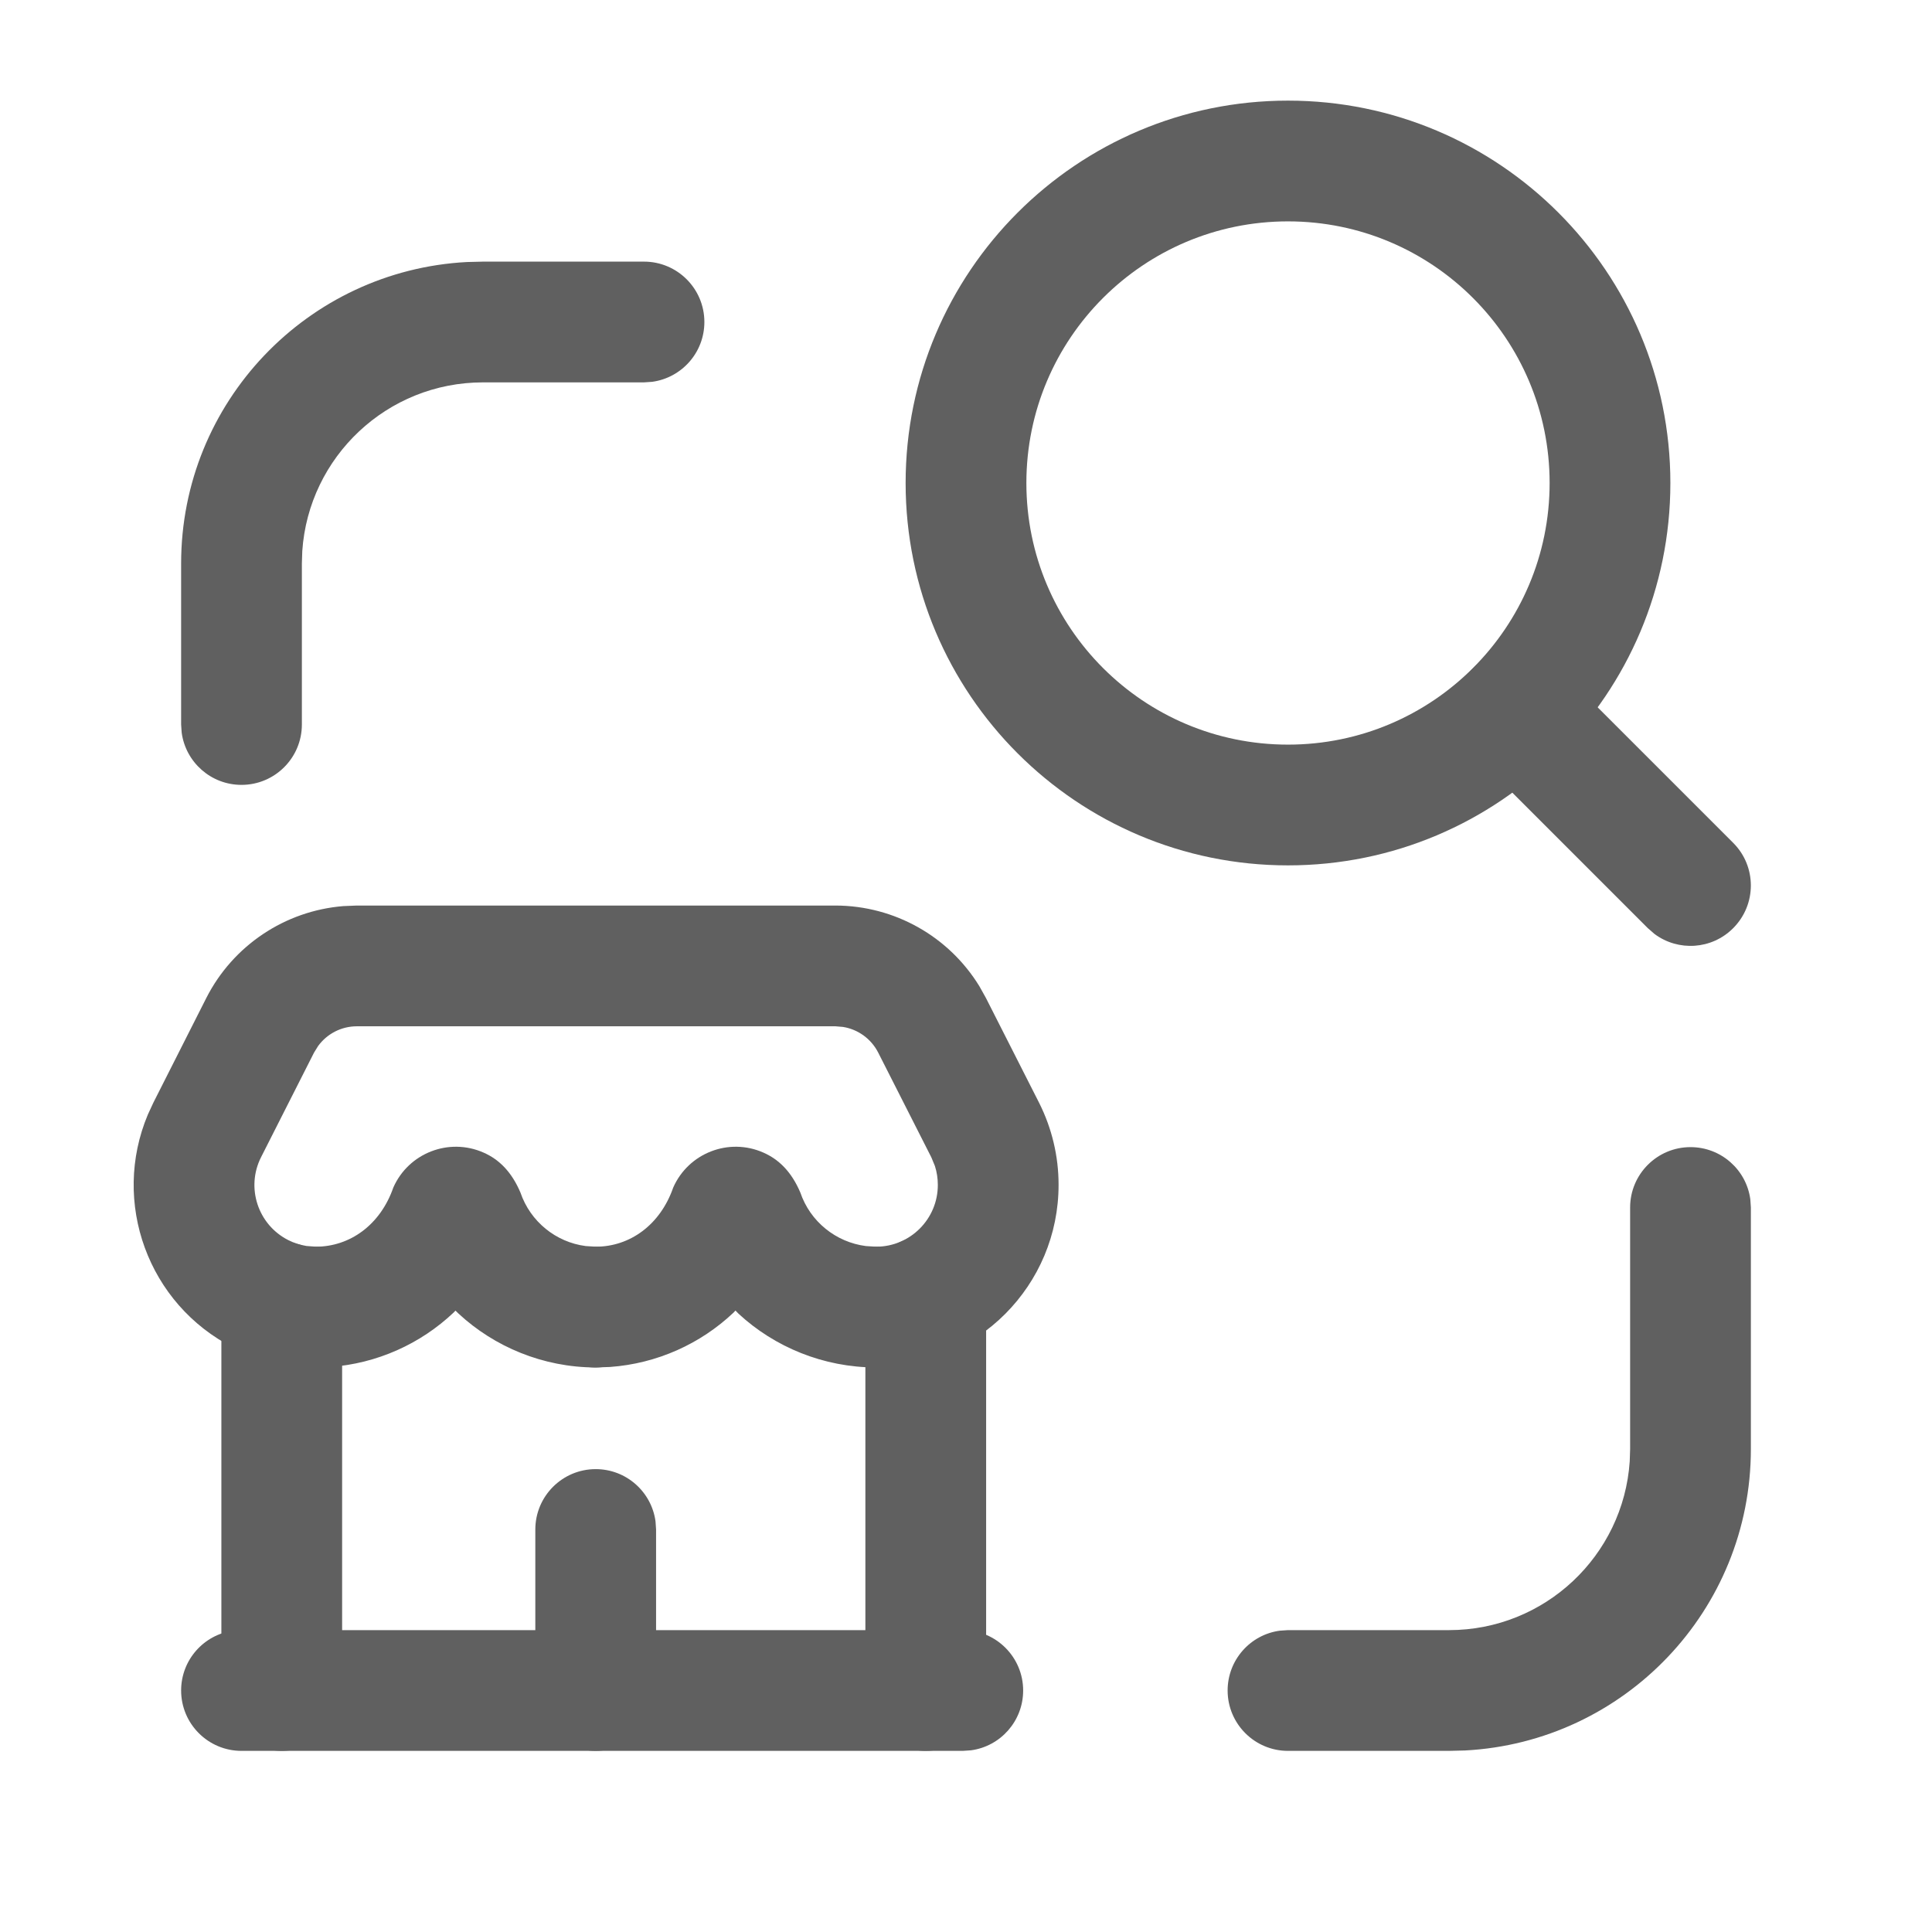 <svg width="24" height="24" viewBox="0 0 24 24" fill="none" xmlns="http://www.w3.org/2000/svg">
<g id="Group">
<g id="Group_2">
<path id="Oval" fill-rule="evenodd" clip-rule="evenodd" d="M11.25 6C11.25 3.377 13.377 1.25 16 1.25C18.623 1.25 20.75 3.377 20.75 6C20.75 8.623 18.623 10.75 16 10.75C13.377 10.75 11.25 8.623 11.25 6ZM19.25 6C19.25 4.205 17.795 2.75 16 2.75C14.205 2.75 12.75 4.205 12.75 6C12.75 7.795 14.205 9.25 16 9.25C17.795 9.25 19.25 7.795 19.25 6Z" fill="#606060"/>
<path id="Path" d="M18.3 8.3C18.566 8.033 18.983 8.009 19.276 8.227L19.36 8.3L21.53 10.47C21.823 10.762 21.823 11.237 21.53 11.53C21.264 11.797 20.848 11.821 20.554 11.603L20.47 11.53L18.3 9.36C18.007 9.067 18.007 8.593 18.3 8.3Z" fill="#606060"/>
<path id="Path_2" d="M21 14.25C21.38 14.25 21.694 14.532 21.743 14.898L21.75 15V18C21.75 20.004 20.178 21.641 18.199 21.745L18 21.75H16C15.586 21.75 15.25 21.414 15.25 21C15.25 20.62 15.532 20.306 15.898 20.257L16 20.25H18C19.191 20.25 20.166 19.325 20.245 18.154L20.25 18V15C20.25 14.586 20.586 14.25 21 14.25Z" fill="#606060"/>
<path id="Path_3" d="M8 3.25C8.414 3.25 8.75 3.586 8.75 4C8.75 4.38 8.468 4.693 8.102 4.743L8 4.75H6C4.809 4.75 3.834 5.675 3.755 6.846L3.75 7V9C3.75 9.414 3.414 9.75 3 9.75C2.62 9.75 2.307 9.468 2.257 9.102L2.25 9V7C2.25 4.996 3.822 3.359 5.801 3.255L6 3.25H8Z" fill="#606060"/>
<path id="Path_4" d="M3.5 15.428C3.88 15.428 4.193 15.71 4.243 16.076L4.25 16.178V21C4.25 21.414 3.914 21.75 3.5 21.75C3.12 21.75 2.807 21.468 2.757 21.102L2.75 21V16.178C2.75 15.764 3.086 15.428 3.5 15.428Z" fill="#606060"/>
<path id="Path_5" d="M11.5 15.358C11.88 15.358 12.194 15.64 12.243 16.006L12.25 16.108V21C12.25 21.414 11.914 21.75 11.5 21.75C11.12 21.75 10.806 21.468 10.757 21.102L10.75 21V16.108C10.75 15.694 11.086 15.358 11.5 15.358Z" fill="#606060"/>
<path id="Path_6" d="M7.4 18.25C7.78 18.25 8.093 18.532 8.143 18.898L8.15 19V21C8.15 21.414 7.814 21.75 7.4 21.75C7.02 21.75 6.706 21.468 6.657 21.102L6.65 21V19C6.65 18.586 6.986 18.25 7.4 18.25Z" fill="#606060"/>
<path id="Path_7" d="M11.96 20.25C12.374 20.25 12.71 20.586 12.71 21C12.71 21.38 12.428 21.694 12.062 21.743L11.96 21.75H3C2.586 21.75 2.25 21.414 2.25 21C2.25 20.62 2.532 20.306 2.898 20.257L3 20.25H11.96Z" fill="#606060"/>
<path id="Path_8" d="M8.363 14.752C8.552 14.323 9.054 14.128 9.483 14.318C9.677 14.403 9.833 14.558 9.942 14.814C10.065 15.176 10.384 15.431 10.756 15.479L10.882 15.487C11.296 15.487 11.632 15.823 11.632 16.237C11.632 16.651 11.296 16.987 10.882 16.987C10.229 16.987 9.621 16.733 9.174 16.319L9.136 16.28L9.113 16.305C8.702 16.694 8.162 16.939 7.577 16.981L7.4 16.987C6.986 16.987 6.65 16.651 6.65 16.237C6.65 15.857 6.932 15.543 7.298 15.494L7.4 15.487C7.825 15.487 8.202 15.216 8.363 14.752Z" fill="#606060"/>
<path id="Path_9" d="M4.886 14.752C5.075 14.323 5.577 14.128 6.007 14.318C6.201 14.403 6.356 14.558 6.465 14.814C6.588 15.175 6.905 15.431 7.276 15.479L7.402 15.487C7.816 15.488 8.151 15.824 8.15 16.239C8.149 16.653 7.813 16.988 7.398 16.987C6.747 16.986 6.141 16.731 5.695 16.317L5.658 16.281L5.635 16.305C5.224 16.694 4.684 16.939 4.099 16.981L3.922 16.987C3.508 16.987 3.172 16.651 3.172 16.237C3.172 15.857 3.454 15.544 3.82 15.494L3.922 15.487C4.347 15.487 4.725 15.216 4.886 14.752Z" fill="#606060"/>
<path id="Path_10" d="M10.38 11.249C11.113 11.251 11.787 11.633 12.166 12.251L12.248 12.398L12.908 13.699C13.067 14.015 13.15 14.363 13.15 14.716C13.152 15.968 12.139 16.985 10.887 16.987C10.473 16.988 10.137 16.652 10.136 16.238C10.135 15.859 10.417 15.544 10.783 15.494L10.885 15.487C11.308 15.486 11.651 15.142 11.65 14.719C11.65 14.639 11.638 14.56 11.614 14.485L11.569 14.376L10.91 13.077C10.823 12.905 10.659 12.787 10.473 12.757L10.379 12.749L4.433 12.749C4.24 12.749 4.062 12.842 3.951 12.995L3.901 13.076L3.243 14.375C3.052 14.753 3.204 15.214 3.581 15.405C3.652 15.441 3.729 15.465 3.807 15.478L3.926 15.487C4.34 15.488 4.675 15.824 4.675 16.238C4.674 16.652 4.338 16.988 3.924 16.987C3.57 16.987 3.221 16.903 2.904 16.743C1.836 16.203 1.38 14.932 1.837 13.845L1.905 13.698L2.563 12.397C2.895 11.744 3.541 11.315 4.264 11.256L4.432 11.249L10.38 11.249Z" fill="#606060"/>
</g>
</g>
</svg>
